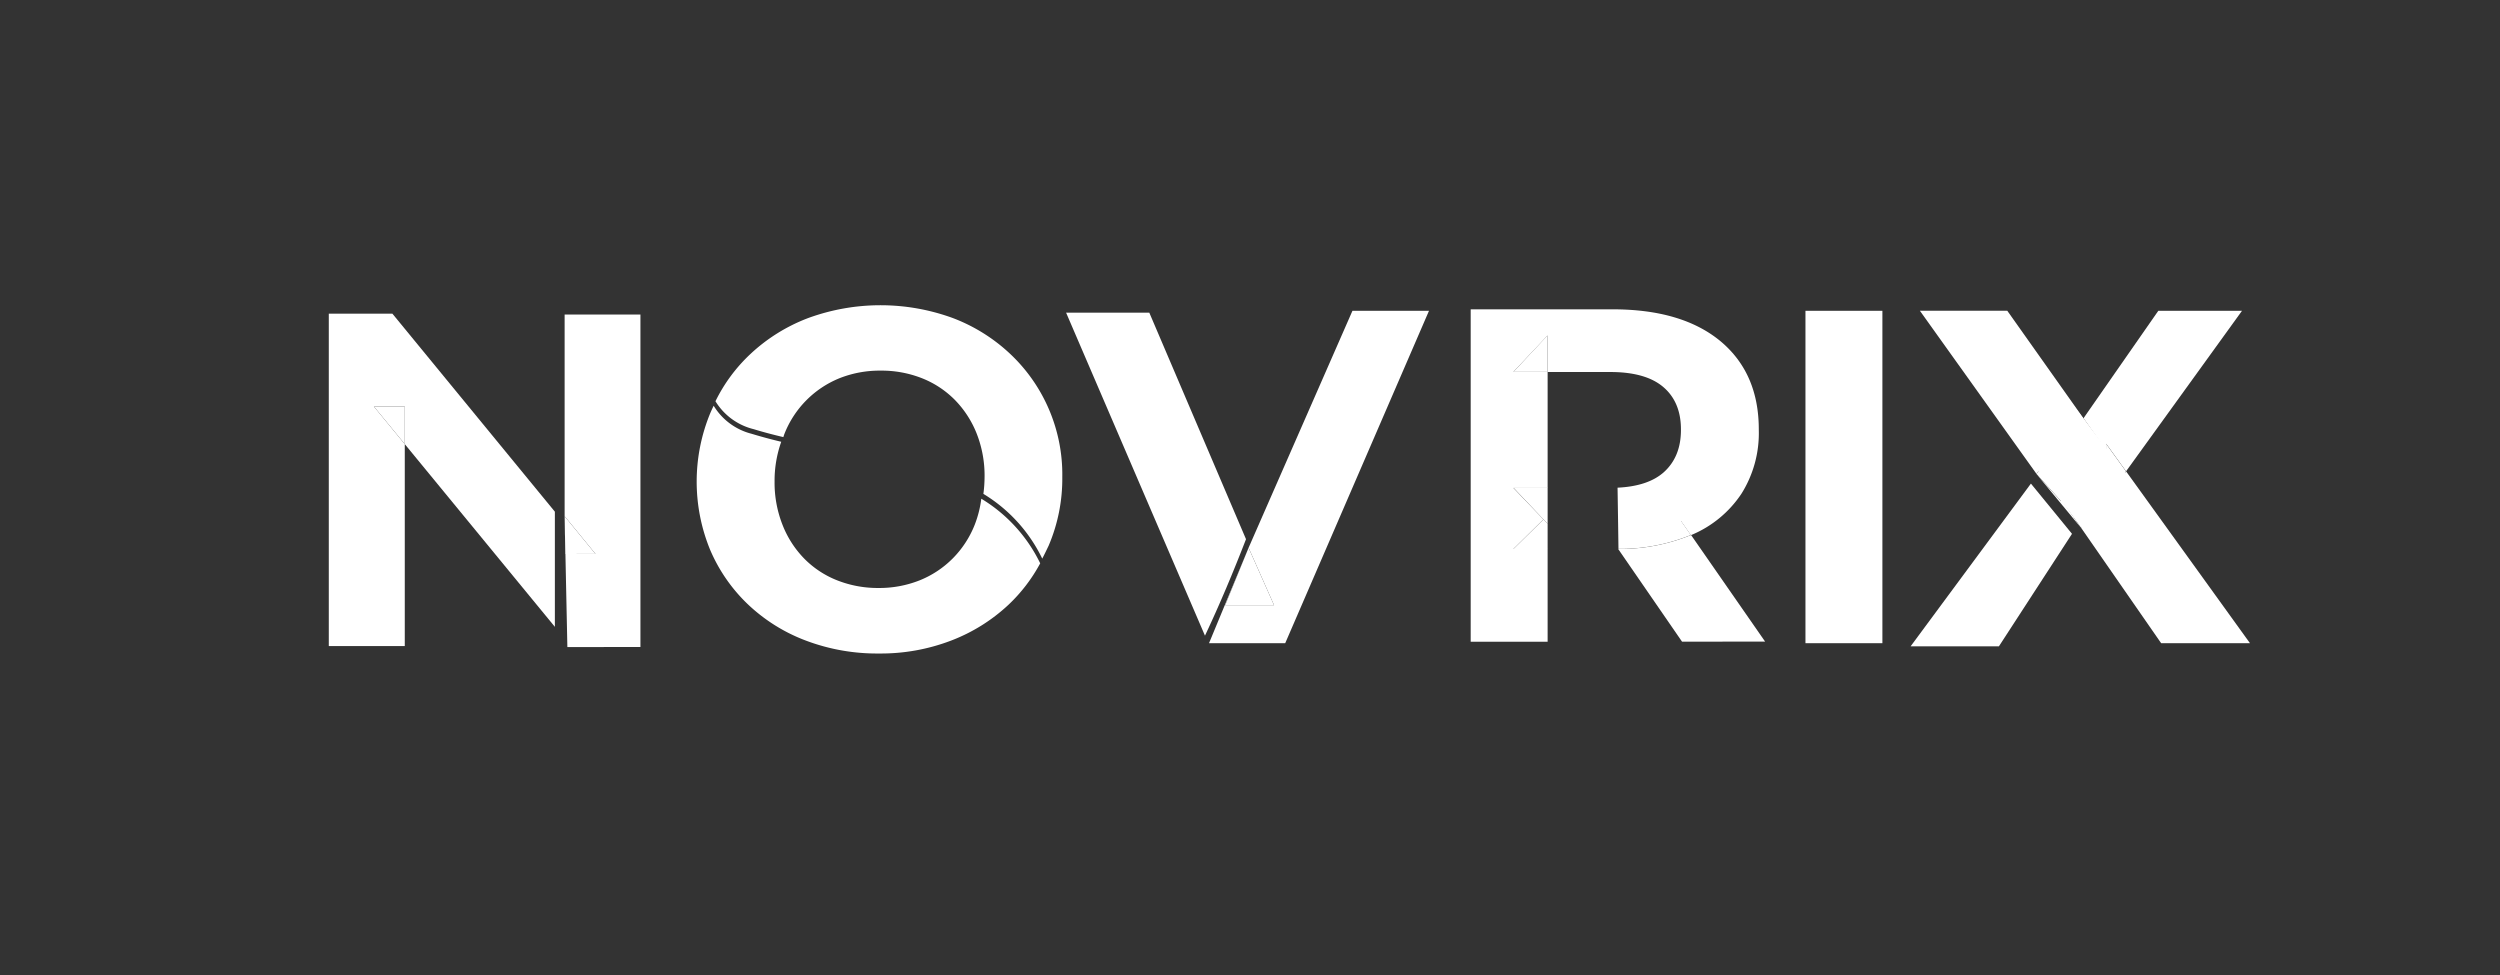<svg xmlns="http://www.w3.org/2000/svg" viewBox="0 0 573.83 223.81"><rect x="0" y="0" width="573.83" height="223.81" fill="#333333" stroke="none"/><defs><style>.cls-1{fill:#fff}</style></defs><g id="Layer_2" data-name="Layer 2"><g id="Layer_1-2" data-name="Layer 1"><path d="m85.82 93.31 7.09 8.63v-8.63h-7.09z" class="cls-1"/><path d="M90.07 72h-14.6v76.3h17.44v-46.36l-7.09-8.63h7.09v8.63l34.45 41.94v-26.43Zm39.53.2v46.29l7.08 8.65h-6.92q-.09-4.34-.16-8.67l.63 30.06 16.77-.03V72.2Z" class="cls-1"/><path d="m136.68 127.14-7.08-8.65.16 8.67Zm88.56-12.67a24.83 24.83 0 0 1-1.52 6 22.92 22.92 0 0 1-5.07 7.74 22.54 22.54 0 0 1-7.57 5 25 25 0 0 1-9.43 1.75 25.3 25.3 0 0 1-9.48-1.75 21.81 21.81 0 0 1-7.58-5 23.09 23.09 0 0 1-5-7.8 26.4 26.4 0 0 1-1.8-9.86 26.81 26.81 0 0 1 1.53-9.15 108.8 108.8 0 0 1-6.79-1.83 14.31 14.31 0 0 1-8.72-6.44c-.28.57-.54 1.14-.79 1.72a41.18 41.18 0 0 0 0 31.4 37.71 37.71 0 0 0 8.72 12.53 39.47 39.47 0 0 0 13.3 8.28 46.18 46.18 0 0 0 16.72 2.94 45.07 45.07 0 0 0 16.51-2.95 40.29 40.29 0 0 0 13.19-8.22 37.36 37.36 0 0 0 7.3-9.53 35.29 35.29 0 0 0-13.52-14.83Z" class="cls-1"/><path d="M243.83 109.49a38 38 0 0 0-11.94-28.24A39.78 39.78 0 0 0 218.7 73a48.31 48.31 0 0 0-33.19 0 40.23 40.23 0 0 0-13.29 8.28 37.35 37.35 0 0 0-8 10.82 14.26 14.26 0 0 0 8.78 6.41c2.21.68 4.49 1.27 6.8 1.82.09-.25.16-.51.26-.76a22.77 22.77 0 0 1 12.64-12.76 25 25 0 0 1 9.43-1.74 25.3 25.3 0 0 1 9.48 1.74 22 22 0 0 1 7.58 5 23.22 23.22 0 0 1 5 7.74 26.31 26.31 0 0 1 1.8 9.92 30.71 30.71 0 0 1-.27 3.89 35.33 35.33 0 0 1 13.51 14.86c.53-1 1-2 1.48-3a39.14 39.14 0 0 0 3.12-15.73Zm48.61 29.43-5.85-13.19-5.37 13.19ZM286 123.76l-22.2-52h-19.1l31.88 74.15q2.48-5.26 4.91-11c1.62-3.82 3.11-7.54 4.51-11.15Z" class="cls-1"/><path d="m310.43 71.34-23.84 54.39 5.85 13.19h-11.22l5.37-13.19-4.52 10.9-4.56 11H295l33-76.29Zm103.98 76.29V71.34h17.66v76.29Zm69-33.13 4.56-6.32-4.56-6.32v12.64zm-9.81.76 4.06 5.86 4-5.86h-8.06zm-35.06 33.1h20.27q8.4-12.92 16.78-25.83L466.16 111Zm43.89-46.4-4.2-5.92-4.2 6.03 8.4-.11zm-10.36.44-4.63 6.38 5.66 6.27Z" class="cls-1"/><path d="M473.6 115.26h8.06l-4 5.86 18.39 26.51h20.39L488 108.18l-4.56 6.32v-12.64l4.56 6.32 26.61-36.84H495.4L478.23 96l4.2 5.92-8.4.11 4.2-6-17.49-24.7h-20.06l26.76 37.44 4.63-6.38 1 12.65-5.66-6.27 10.22 12.34Z" class="cls-1"/><path d="m473.52 89.965 17.469 22.758-12.32 9.456L461.2 99.421zM355.23 111.95h-7.85l6.89 7.27.96-.95v-6.32zm0 6.32-.96.95.96 1.01v-1.96zm-7.85-32.92h7.85v-8.39l-7.85 8.39z" class="cls-1"/><path d="m354.27 119.22-6.89 6.79h7.85v-5.78l-.96-1.01zm17.15 6.78.07.11V126Zm33.73 21.27-17-24.47a43.06 43.06 0 0 1-16.66 3.2v.11l14.59 21.17Z" class="cls-1"/><path d="M394.91 78.32Q386.07 71 370.16 71h-32.59v76.3h17.66V126h-7.85l6.89-6.79-6.89-7.21h7.85V85.35h-7.85l7.85-8.35v8.39h14.39q8.17 0 12.21 3.49t4 9.81q0 6.21-4 9.76-3.61 3.16-10.55 3.49l.12 7.68h14.46l2.25 3.22.15-.06a25.62 25.62 0 0 0 11.44-9.43 26.13 26.13 0 0 0 4-14.66q.04-13-8.79-20.37Z" class="cls-1"/><path d="M385.86 119.58H371.4l.09 6.41a43.06 43.06 0 0 0 16.62-3.19Z" class="cls-1"/><path d="M0 0h573.83v223.81H0z" style="fill:none"/></g></g></svg>